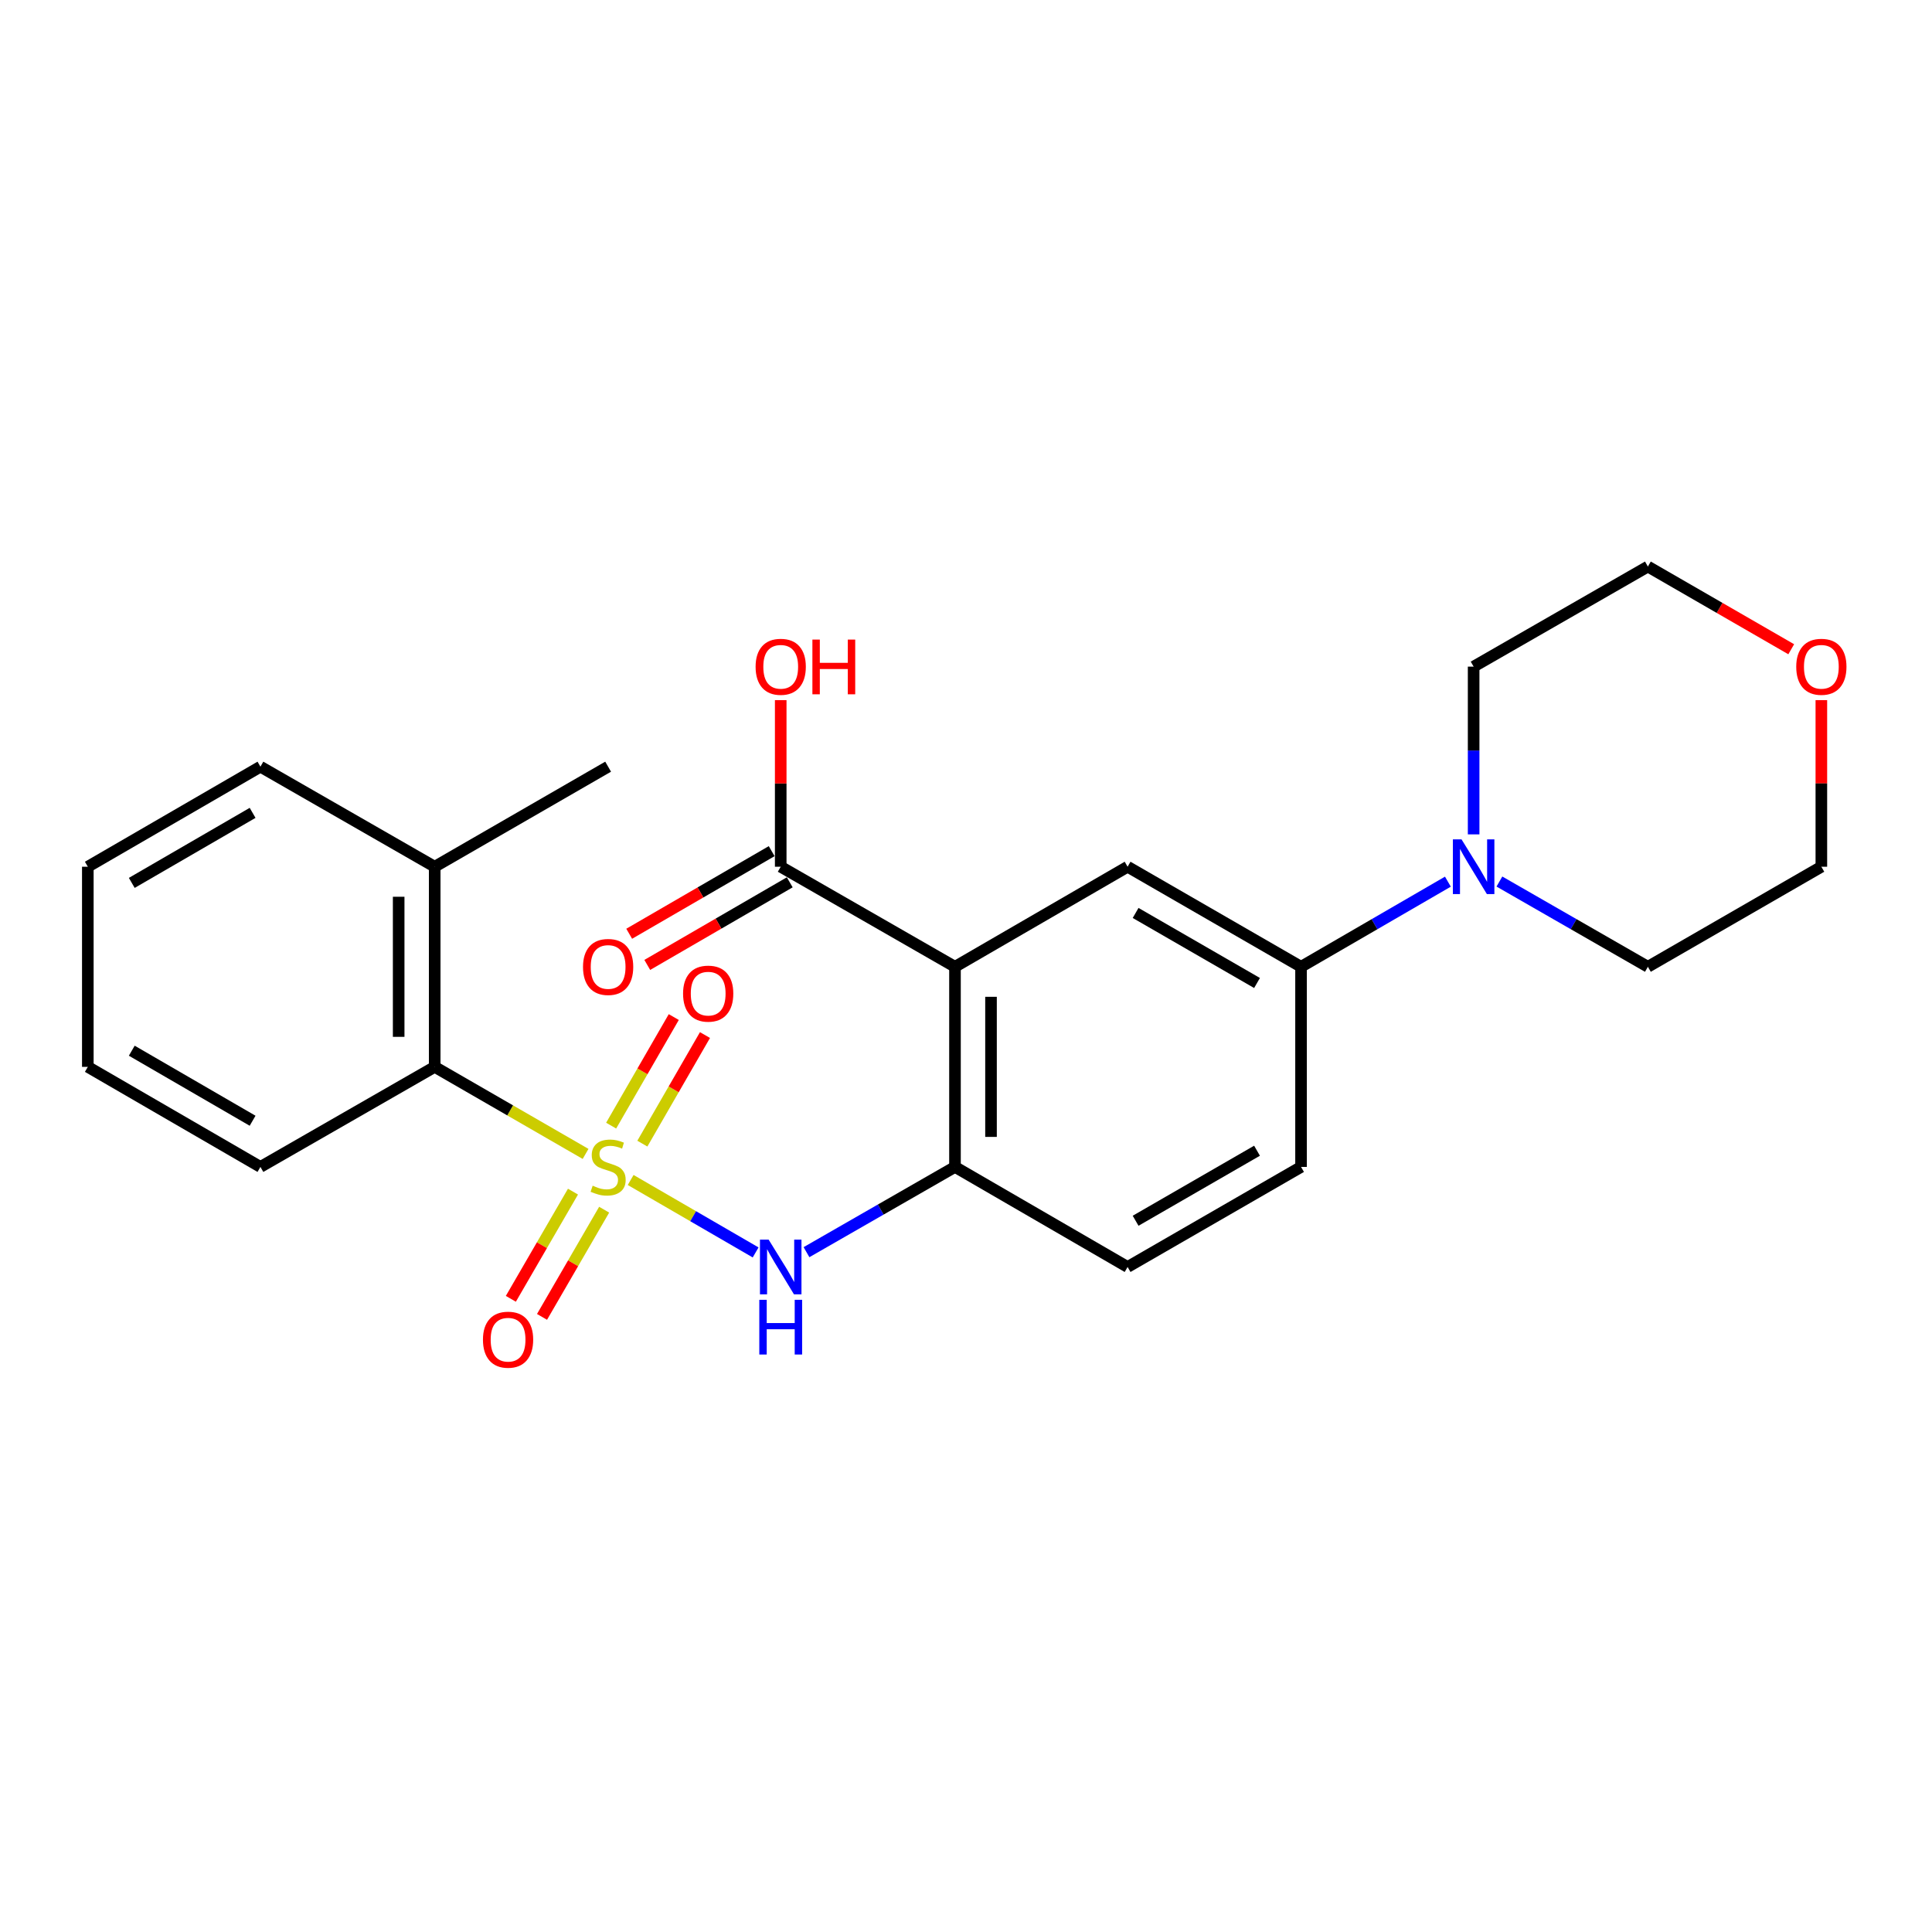 <?xml version='1.0' encoding='iso-8859-1'?>
<svg version='1.1' baseProfile='full'
              xmlns='http://www.w3.org/2000/svg'
                      xmlns:rdkit='http://www.rdkit.org/xml'
                      xmlns:xlink='http://www.w3.org/1999/xlink'
                  xml:space='preserve'
width='1000px' height='1000px' viewBox='0 0 1000 1000'>
<!-- END OF HEADER -->
<rect style='opacity:1.0;fill:#FFFFFF;stroke:none' width='1000' height='1000' x='0' y='0'> </rect>
<path class='bond-1' d='M 326.427,610.756 L 358.77,629.506' style='fill:none;fill-rule:evenodd;stroke:#CCCC00;stroke-width:6px;stroke-linecap:butt;stroke-linejoin:miter;stroke-opacity:1' />
<path class='bond-1' d='M 358.77,629.506 L 391.113,648.257' style='fill:none;fill-rule:evenodd;stroke:#0000FF;stroke-width:6px;stroke-linecap:butt;stroke-linejoin:miter;stroke-opacity:1' />
<path class='bond-4' d='M 303.095,597.263 L 264.047,574.735' style='fill:none;fill-rule:evenodd;stroke:#CCCC00;stroke-width:6px;stroke-linecap:butt;stroke-linejoin:miter;stroke-opacity:1' />
<path class='bond-4' d='M 264.047,574.735 L 224.999,552.208' style='fill:none;fill-rule:evenodd;stroke:#000000;stroke-width:6px;stroke-linecap:butt;stroke-linejoin:miter;stroke-opacity:1' />
<path class='bond-8' d='M 332.482,591.944 L 348.69,563.845' style='fill:none;fill-rule:evenodd;stroke:#CCCC00;stroke-width:6px;stroke-linecap:butt;stroke-linejoin:miter;stroke-opacity:1' />
<path class='bond-8' d='M 348.69,563.845 L 364.899,535.746' style='fill:none;fill-rule:evenodd;stroke:#FF0000;stroke-width:6px;stroke-linecap:butt;stroke-linejoin:miter;stroke-opacity:1' />
<path class='bond-8' d='M 316.329,582.626 L 332.538,554.527' style='fill:none;fill-rule:evenodd;stroke:#CCCC00;stroke-width:6px;stroke-linecap:butt;stroke-linejoin:miter;stroke-opacity:1' />
<path class='bond-8' d='M 332.538,554.527 L 348.746,526.429' style='fill:none;fill-rule:evenodd;stroke:#FF0000;stroke-width:6px;stroke-linecap:butt;stroke-linejoin:miter;stroke-opacity:1' />
<path class='bond-9' d='M 296.577,616.782 L 280.496,644.523' style='fill:none;fill-rule:evenodd;stroke:#CCCC00;stroke-width:6px;stroke-linecap:butt;stroke-linejoin:miter;stroke-opacity:1' />
<path class='bond-9' d='M 280.496,644.523 L 264.416,672.265' style='fill:none;fill-rule:evenodd;stroke:#FF0000;stroke-width:6px;stroke-linecap:butt;stroke-linejoin:miter;stroke-opacity:1' />
<path class='bond-9' d='M 312.71,626.133 L 296.629,653.875' style='fill:none;fill-rule:evenodd;stroke:#CCCC00;stroke-width:6px;stroke-linecap:butt;stroke-linejoin:miter;stroke-opacity:1' />
<path class='bond-9' d='M 296.629,653.875 L 280.549,681.617' style='fill:none;fill-rule:evenodd;stroke:#FF0000;stroke-width:6px;stroke-linecap:butt;stroke-linejoin:miter;stroke-opacity:1' />
<path class='bond-0' d='M 494.299,500.409 L 494.299,603.996' style='fill:none;fill-rule:evenodd;stroke:#000000;stroke-width:6px;stroke-linecap:butt;stroke-linejoin:miter;stroke-opacity:1' />
<path class='bond-0' d='M 512.947,515.947 L 512.947,588.458' style='fill:none;fill-rule:evenodd;stroke:#000000;stroke-width:6px;stroke-linecap:butt;stroke-linejoin:miter;stroke-opacity:1' />
<path class='bond-3' d='M 494.299,500.409 L 583.641,448.621' style='fill:none;fill-rule:evenodd;stroke:#000000;stroke-width:6px;stroke-linecap:butt;stroke-linejoin:miter;stroke-opacity:1' />
<path class='bond-5' d='M 494.299,500.409 L 404.097,448.621' style='fill:none;fill-rule:evenodd;stroke:#000000;stroke-width:6px;stroke-linecap:butt;stroke-linejoin:miter;stroke-opacity:1' />
<path class='bond-2' d='M 417.437,648.125 L 455.868,626.06' style='fill:none;fill-rule:evenodd;stroke:#0000FF;stroke-width:6px;stroke-linecap:butt;stroke-linejoin:miter;stroke-opacity:1' />
<path class='bond-2' d='M 455.868,626.06 L 494.299,603.996' style='fill:none;fill-rule:evenodd;stroke:#000000;stroke-width:6px;stroke-linecap:butt;stroke-linejoin:miter;stroke-opacity:1' />
<path class='bond-10' d='M 494.299,603.996 L 583.641,655.784' style='fill:none;fill-rule:evenodd;stroke:#000000;stroke-width:6px;stroke-linecap:butt;stroke-linejoin:miter;stroke-opacity:1' />
<path class='bond-26' d='M 583.641,448.621 L 673.418,500.409' style='fill:none;fill-rule:evenodd;stroke:#000000;stroke-width:6px;stroke-linecap:butt;stroke-linejoin:miter;stroke-opacity:1' />
<path class='bond-26' d='M 587.79,472.542 L 650.634,508.794' style='fill:none;fill-rule:evenodd;stroke:#000000;stroke-width:6px;stroke-linecap:butt;stroke-linejoin:miter;stroke-opacity:1' />
<path class='bond-13' d='M 224.999,552.208 L 224.999,448.621' style='fill:none;fill-rule:evenodd;stroke:#000000;stroke-width:6px;stroke-linecap:butt;stroke-linejoin:miter;stroke-opacity:1' />
<path class='bond-13' d='M 206.351,536.67 L 206.351,464.159' style='fill:none;fill-rule:evenodd;stroke:#000000;stroke-width:6px;stroke-linecap:butt;stroke-linejoin:miter;stroke-opacity:1' />
<path class='bond-18' d='M 224.999,552.208 L 134.797,603.996' style='fill:none;fill-rule:evenodd;stroke:#000000;stroke-width:6px;stroke-linecap:butt;stroke-linejoin:miter;stroke-opacity:1' />
<path class='bond-11' d='M 399.421,440.555 L 362.546,461.932' style='fill:none;fill-rule:evenodd;stroke:#000000;stroke-width:6px;stroke-linecap:butt;stroke-linejoin:miter;stroke-opacity:1' />
<path class='bond-11' d='M 362.546,461.932 L 325.671,483.31' style='fill:none;fill-rule:evenodd;stroke:#FF0000;stroke-width:6px;stroke-linecap:butt;stroke-linejoin:miter;stroke-opacity:1' />
<path class='bond-11' d='M 408.773,456.687 L 371.898,478.065' style='fill:none;fill-rule:evenodd;stroke:#000000;stroke-width:6px;stroke-linecap:butt;stroke-linejoin:miter;stroke-opacity:1' />
<path class='bond-11' d='M 371.898,478.065 L 335.023,499.442' style='fill:none;fill-rule:evenodd;stroke:#FF0000;stroke-width:6px;stroke-linecap:butt;stroke-linejoin:miter;stroke-opacity:1' />
<path class='bond-15' d='M 404.097,448.621 L 404.097,405.508' style='fill:none;fill-rule:evenodd;stroke:#000000;stroke-width:6px;stroke-linecap:butt;stroke-linejoin:miter;stroke-opacity:1' />
<path class='bond-15' d='M 404.097,405.508 L 404.097,362.394' style='fill:none;fill-rule:evenodd;stroke:#FF0000;stroke-width:6px;stroke-linecap:butt;stroke-linejoin:miter;stroke-opacity:1' />
<path class='bond-6' d='M 749.429,456.344 L 711.424,478.376' style='fill:none;fill-rule:evenodd;stroke:#0000FF;stroke-width:6px;stroke-linecap:butt;stroke-linejoin:miter;stroke-opacity:1' />
<path class='bond-6' d='M 711.424,478.376 L 673.418,500.409' style='fill:none;fill-rule:evenodd;stroke:#000000;stroke-width:6px;stroke-linecap:butt;stroke-linejoin:miter;stroke-opacity:1' />
<path class='bond-16' d='M 762.75,431.872 L 762.75,388.458' style='fill:none;fill-rule:evenodd;stroke:#0000FF;stroke-width:6px;stroke-linecap:butt;stroke-linejoin:miter;stroke-opacity:1' />
<path class='bond-16' d='M 762.75,388.458 L 762.75,345.045' style='fill:none;fill-rule:evenodd;stroke:#000000;stroke-width:6px;stroke-linecap:butt;stroke-linejoin:miter;stroke-opacity:1' />
<path class='bond-17' d='M 776.09,456.281 L 814.516,478.345' style='fill:none;fill-rule:evenodd;stroke:#0000FF;stroke-width:6px;stroke-linecap:butt;stroke-linejoin:miter;stroke-opacity:1' />
<path class='bond-17' d='M 814.516,478.345 L 852.942,500.409' style='fill:none;fill-rule:evenodd;stroke:#000000;stroke-width:6px;stroke-linecap:butt;stroke-linejoin:miter;stroke-opacity:1' />
<path class='bond-7' d='M 673.418,500.409 L 673.418,603.996' style='fill:none;fill-rule:evenodd;stroke:#000000;stroke-width:6px;stroke-linecap:butt;stroke-linejoin:miter;stroke-opacity:1' />
<path class='bond-12' d='M 583.641,655.784 L 673.418,603.996' style='fill:none;fill-rule:evenodd;stroke:#000000;stroke-width:6px;stroke-linecap:butt;stroke-linejoin:miter;stroke-opacity:1' />
<path class='bond-12' d='M 587.79,631.863 L 650.634,595.611' style='fill:none;fill-rule:evenodd;stroke:#000000;stroke-width:6px;stroke-linecap:butt;stroke-linejoin:miter;stroke-opacity:1' />
<path class='bond-21' d='M 224.999,448.621 L 314.765,396.833' style='fill:none;fill-rule:evenodd;stroke:#000000;stroke-width:6px;stroke-linecap:butt;stroke-linejoin:miter;stroke-opacity:1' />
<path class='bond-22' d='M 224.999,448.621 L 134.797,396.833' style='fill:none;fill-rule:evenodd;stroke:#000000;stroke-width:6px;stroke-linecap:butt;stroke-linejoin:miter;stroke-opacity:1' />
<path class='bond-14' d='M 942.729,362.394 L 942.729,405.508' style='fill:none;fill-rule:evenodd;stroke:#FF0000;stroke-width:6px;stroke-linecap:butt;stroke-linejoin:miter;stroke-opacity:1' />
<path class='bond-14' d='M 942.729,405.508 L 942.729,448.621' style='fill:none;fill-rule:evenodd;stroke:#000000;stroke-width:6px;stroke-linecap:butt;stroke-linejoin:miter;stroke-opacity:1' />
<path class='bond-27' d='M 927.138,336.05 L 890.04,314.648' style='fill:none;fill-rule:evenodd;stroke:#FF0000;stroke-width:6px;stroke-linecap:butt;stroke-linejoin:miter;stroke-opacity:1' />
<path class='bond-27' d='M 890.04,314.648 L 852.942,293.246' style='fill:none;fill-rule:evenodd;stroke:#000000;stroke-width:6px;stroke-linecap:butt;stroke-linejoin:miter;stroke-opacity:1' />
<path class='bond-20' d='M 762.75,345.045 L 852.942,293.246' style='fill:none;fill-rule:evenodd;stroke:#000000;stroke-width:6px;stroke-linecap:butt;stroke-linejoin:miter;stroke-opacity:1' />
<path class='bond-19' d='M 852.942,500.409 L 942.729,448.621' style='fill:none;fill-rule:evenodd;stroke:#000000;stroke-width:6px;stroke-linecap:butt;stroke-linejoin:miter;stroke-opacity:1' />
<path class='bond-23' d='M 134.797,603.996 L 45.455,552.208' style='fill:none;fill-rule:evenodd;stroke:#000000;stroke-width:6px;stroke-linecap:butt;stroke-linejoin:miter;stroke-opacity:1' />
<path class='bond-23' d='M 130.747,580.095 L 68.207,543.843' style='fill:none;fill-rule:evenodd;stroke:#000000;stroke-width:6px;stroke-linecap:butt;stroke-linejoin:miter;stroke-opacity:1' />
<path class='bond-25' d='M 134.797,396.833 L 45.455,448.621' style='fill:none;fill-rule:evenodd;stroke:#000000;stroke-width:6px;stroke-linecap:butt;stroke-linejoin:miter;stroke-opacity:1' />
<path class='bond-25' d='M 130.747,420.734 L 68.207,456.986' style='fill:none;fill-rule:evenodd;stroke:#000000;stroke-width:6px;stroke-linecap:butt;stroke-linejoin:miter;stroke-opacity:1' />
<path class='bond-24' d='M 45.455,552.208 L 45.455,448.621' style='fill:none;fill-rule:evenodd;stroke:#000000;stroke-width:6px;stroke-linecap:butt;stroke-linejoin:miter;stroke-opacity:1' />
<path  class='atom-0' d='M 306.765 613.716
Q 307.085 613.836, 308.405 614.396
Q 309.725 614.956, 311.165 615.316
Q 312.645 615.636, 314.085 615.636
Q 316.765 615.636, 318.325 614.356
Q 319.885 613.036, 319.885 610.756
Q 319.885 609.196, 319.085 608.236
Q 318.325 607.276, 317.125 606.756
Q 315.925 606.236, 313.925 605.636
Q 311.405 604.876, 309.885 604.156
Q 308.405 603.436, 307.325 601.916
Q 306.285 600.396, 306.285 597.836
Q 306.285 594.276, 308.685 592.076
Q 311.125 589.876, 315.925 589.876
Q 319.205 589.876, 322.925 591.436
L 322.005 594.516
Q 318.605 593.116, 316.045 593.116
Q 313.285 593.116, 311.765 594.276
Q 310.245 595.396, 310.285 597.356
Q 310.285 598.876, 311.045 599.796
Q 311.845 600.716, 312.965 601.236
Q 314.125 601.756, 316.045 602.356
Q 318.605 603.156, 320.125 603.956
Q 321.645 604.756, 322.725 606.396
Q 323.845 607.996, 323.845 610.756
Q 323.845 614.676, 321.205 616.796
Q 318.605 618.876, 314.245 618.876
Q 311.725 618.876, 309.805 618.316
Q 307.925 617.796, 305.685 616.876
L 306.765 613.716
' fill='#CCCC00'/>
<path  class='atom-2' d='M 397.837 641.624
L 407.117 656.624
Q 408.037 658.104, 409.517 660.784
Q 410.997 663.464, 411.077 663.624
L 411.077 641.624
L 414.837 641.624
L 414.837 669.944
L 410.957 669.944
L 400.997 653.544
Q 399.837 651.624, 398.597 649.424
Q 397.397 647.224, 397.037 646.544
L 397.037 669.944
L 393.357 669.944
L 393.357 641.624
L 397.837 641.624
' fill='#0000FF'/>
<path  class='atom-2' d='M 393.017 672.776
L 396.857 672.776
L 396.857 684.816
L 411.337 684.816
L 411.337 672.776
L 415.177 672.776
L 415.177 701.096
L 411.337 701.096
L 411.337 688.016
L 396.857 688.016
L 396.857 701.096
L 393.017 701.096
L 393.017 672.776
' fill='#0000FF'/>
<path  class='atom-7' d='M 756.49 434.461
L 765.77 449.461
Q 766.69 450.941, 768.17 453.621
Q 769.65 456.301, 769.73 456.461
L 769.73 434.461
L 773.49 434.461
L 773.49 462.781
L 769.61 462.781
L 759.65 446.381
Q 758.49 444.461, 757.25 442.261
Q 756.05 440.061, 755.69 439.381
L 755.69 462.781
L 752.01 462.781
L 752.01 434.461
L 756.49 434.461
' fill='#0000FF'/>
<path  class='atom-9' d='M 353.554 514.299
Q 353.554 507.499, 356.914 503.699
Q 360.274 499.899, 366.554 499.899
Q 372.834 499.899, 376.194 503.699
Q 379.554 507.499, 379.554 514.299
Q 379.554 521.179, 376.154 525.099
Q 372.754 528.979, 366.554 528.979
Q 360.314 528.979, 356.914 525.099
Q 353.554 521.219, 353.554 514.299
M 366.554 525.779
Q 370.874 525.779, 373.194 522.899
Q 375.554 519.979, 375.554 514.299
Q 375.554 508.739, 373.194 505.939
Q 370.874 503.099, 366.554 503.099
Q 362.234 503.099, 359.874 505.899
Q 357.554 508.699, 357.554 514.299
Q 357.554 520.019, 359.874 522.899
Q 362.234 525.779, 366.554 525.779
' fill='#FF0000'/>
<path  class='atom-10' d='M 249.977 693.418
Q 249.977 686.618, 253.337 682.818
Q 256.697 679.018, 262.977 679.018
Q 269.257 679.018, 272.617 682.818
Q 275.977 686.618, 275.977 693.418
Q 275.977 700.298, 272.577 704.218
Q 269.177 708.098, 262.977 708.098
Q 256.737 708.098, 253.337 704.218
Q 249.977 700.338, 249.977 693.418
M 262.977 704.898
Q 267.297 704.898, 269.617 702.018
Q 271.977 699.098, 271.977 693.418
Q 271.977 687.858, 269.617 685.058
Q 267.297 682.218, 262.977 682.218
Q 258.657 682.218, 256.297 685.018
Q 253.977 687.818, 253.977 693.418
Q 253.977 699.138, 256.297 702.018
Q 258.657 704.898, 262.977 704.898
' fill='#FF0000'/>
<path  class='atom-12' d='M 301.765 500.489
Q 301.765 493.689, 305.125 489.889
Q 308.485 486.089, 314.765 486.089
Q 321.045 486.089, 324.405 489.889
Q 327.765 493.689, 327.765 500.489
Q 327.765 507.369, 324.365 511.289
Q 320.965 515.169, 314.765 515.169
Q 308.525 515.169, 305.125 511.289
Q 301.765 507.409, 301.765 500.489
M 314.765 511.969
Q 319.085 511.969, 321.405 509.089
Q 323.765 506.169, 323.765 500.489
Q 323.765 494.929, 321.405 492.129
Q 319.085 489.289, 314.765 489.289
Q 310.445 489.289, 308.085 492.089
Q 305.765 494.889, 305.765 500.489
Q 305.765 506.209, 308.085 509.089
Q 310.445 511.969, 314.765 511.969
' fill='#FF0000'/>
<path  class='atom-15' d='M 929.729 345.125
Q 929.729 338.325, 933.089 334.525
Q 936.449 330.725, 942.729 330.725
Q 949.009 330.725, 952.369 334.525
Q 955.729 338.325, 955.729 345.125
Q 955.729 352.005, 952.329 355.925
Q 948.929 359.805, 942.729 359.805
Q 936.489 359.805, 933.089 355.925
Q 929.729 352.045, 929.729 345.125
M 942.729 356.605
Q 947.049 356.605, 949.369 353.725
Q 951.729 350.805, 951.729 345.125
Q 951.729 339.565, 949.369 336.765
Q 947.049 333.925, 942.729 333.925
Q 938.409 333.925, 936.049 336.725
Q 933.729 339.525, 933.729 345.125
Q 933.729 350.845, 936.049 353.725
Q 938.409 356.605, 942.729 356.605
' fill='#FF0000'/>
<path  class='atom-16' d='M 391.097 345.125
Q 391.097 338.325, 394.457 334.525
Q 397.817 330.725, 404.097 330.725
Q 410.377 330.725, 413.737 334.525
Q 417.097 338.325, 417.097 345.125
Q 417.097 352.005, 413.697 355.925
Q 410.297 359.805, 404.097 359.805
Q 397.857 359.805, 394.457 355.925
Q 391.097 352.045, 391.097 345.125
M 404.097 356.605
Q 408.417 356.605, 410.737 353.725
Q 413.097 350.805, 413.097 345.125
Q 413.097 339.565, 410.737 336.765
Q 408.417 333.925, 404.097 333.925
Q 399.777 333.925, 397.417 336.725
Q 395.097 339.525, 395.097 345.125
Q 395.097 350.845, 397.417 353.725
Q 399.777 356.605, 404.097 356.605
' fill='#FF0000'/>
<path  class='atom-16' d='M 420.497 331.045
L 424.337 331.045
L 424.337 343.085
L 438.817 343.085
L 438.817 331.045
L 442.657 331.045
L 442.657 359.365
L 438.817 359.365
L 438.817 346.285
L 424.337 346.285
L 424.337 359.365
L 420.497 359.365
L 420.497 331.045
' fill='#FF0000'/>
</svg>
